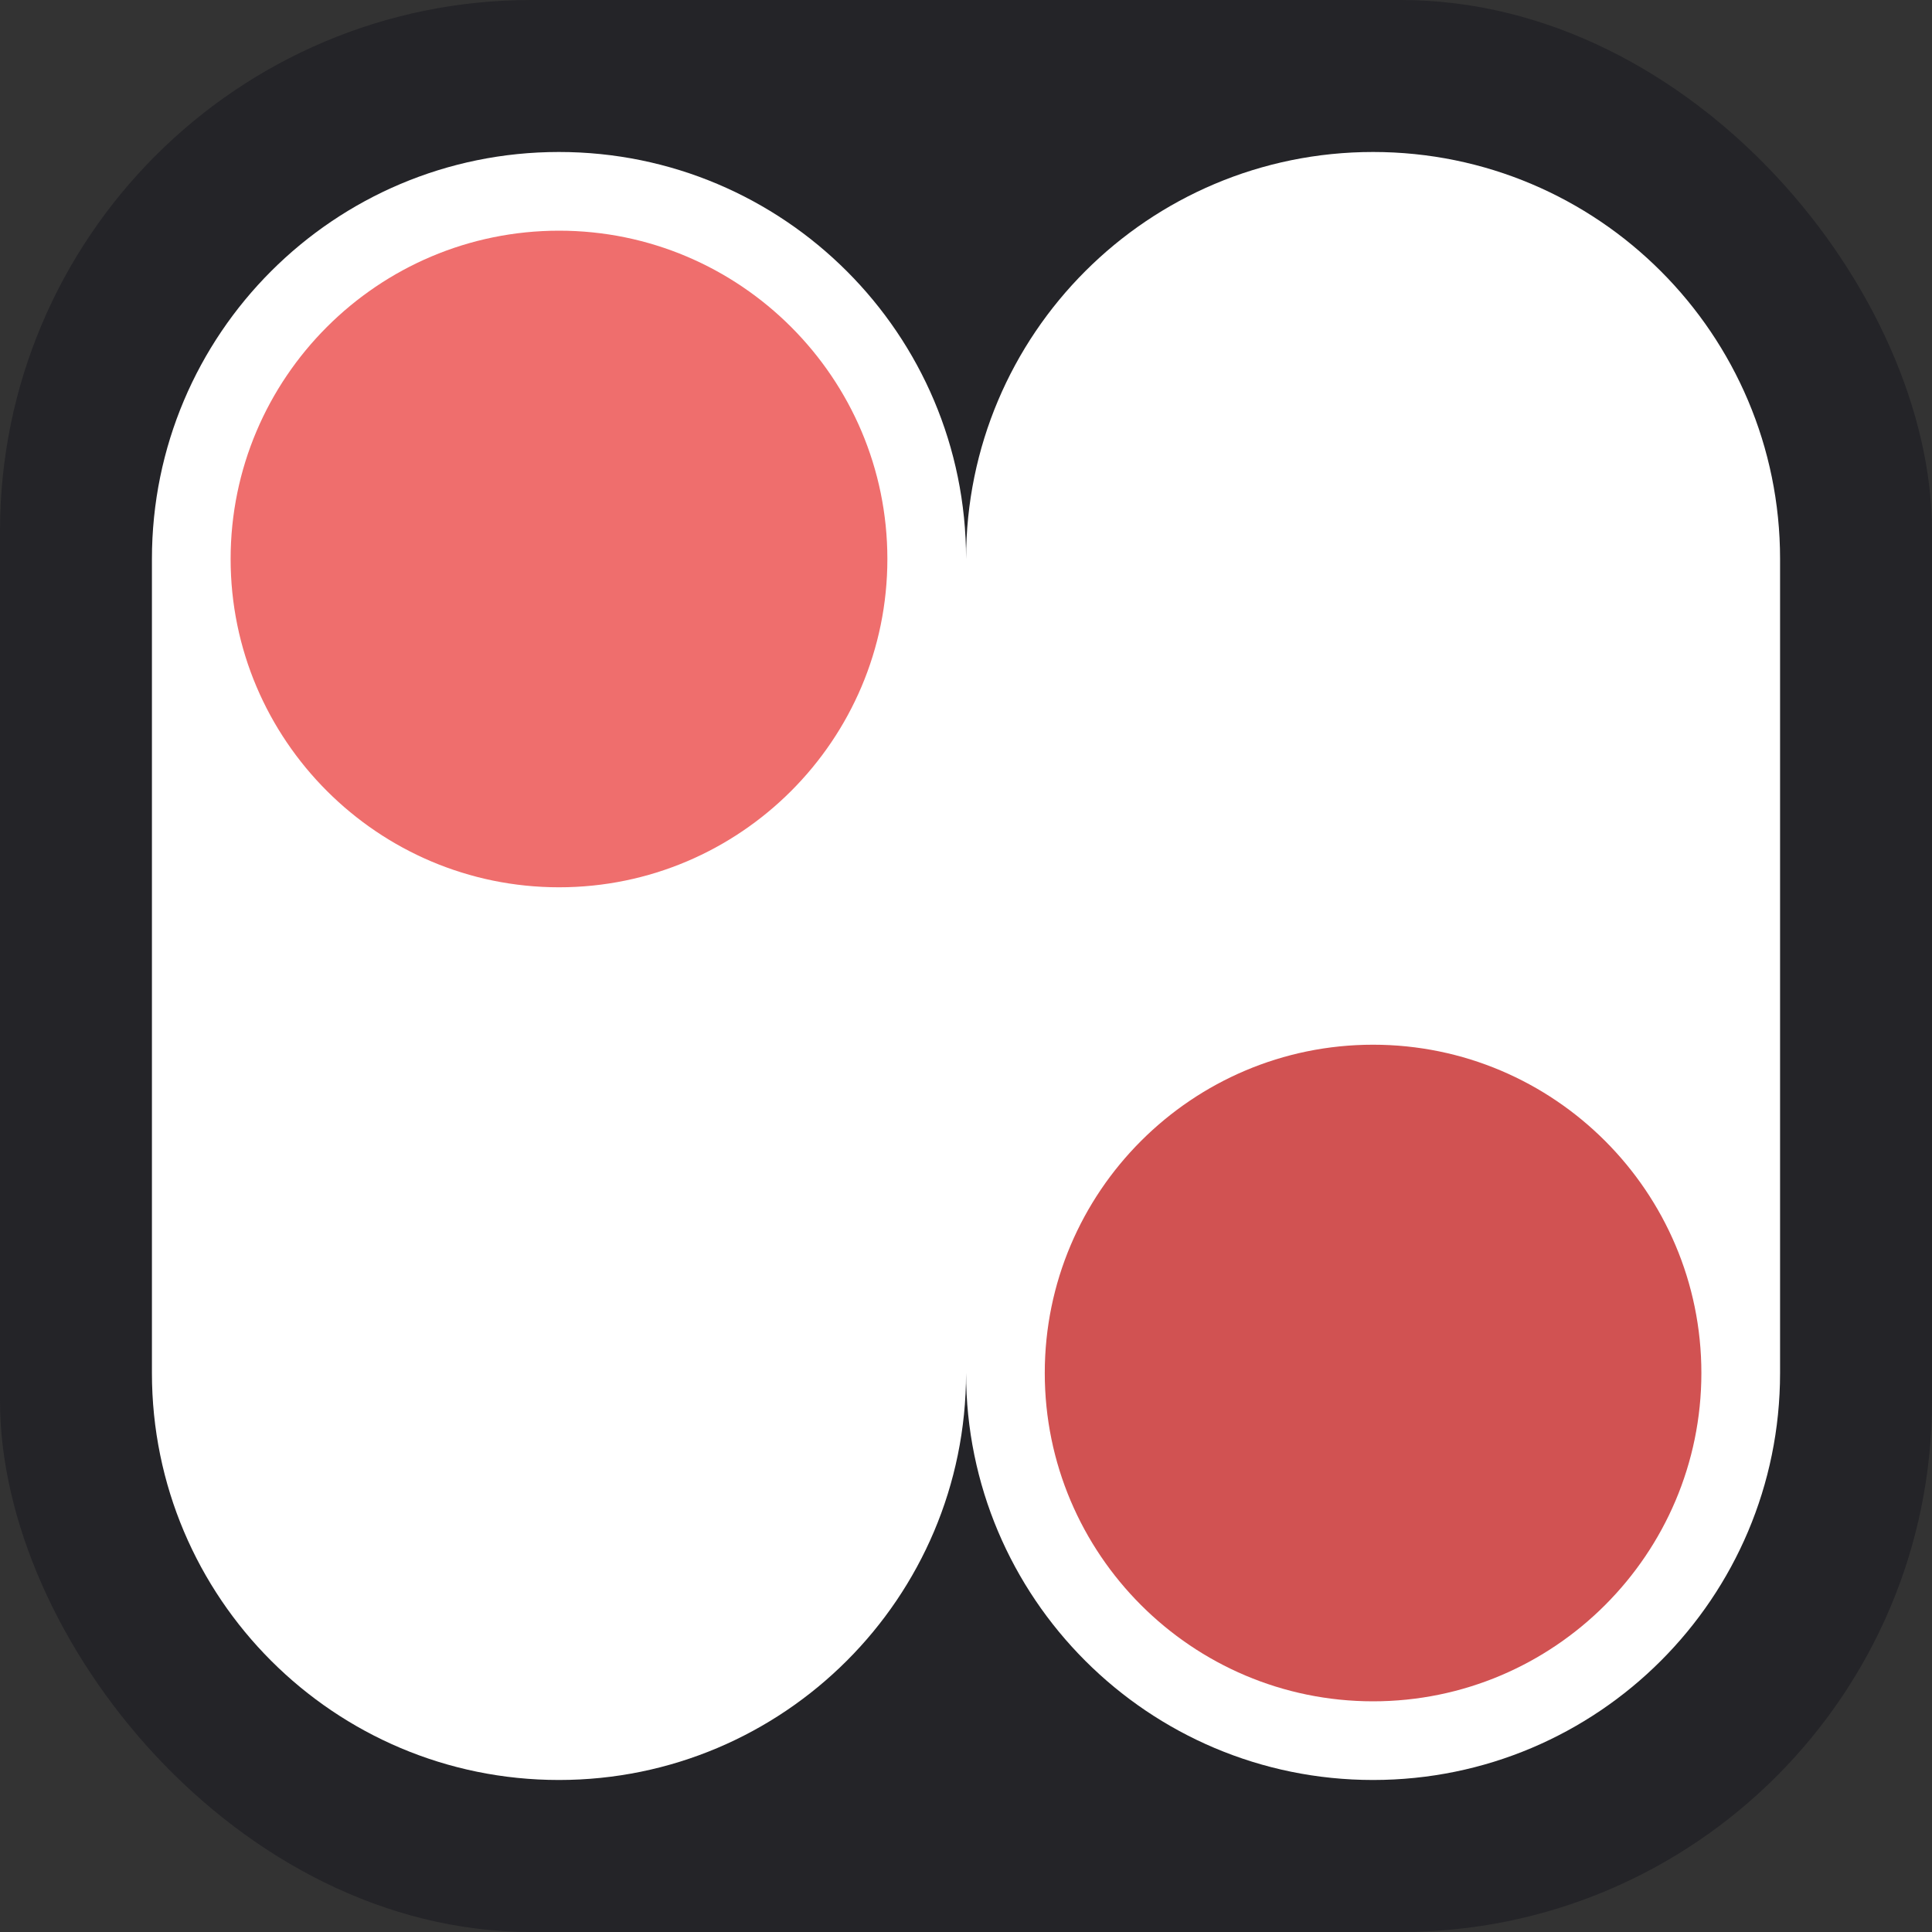 <?xml version="1.0" encoding="UTF-8"?>
<svg id="Layer_2" data-name="Layer 2" xmlns="http://www.w3.org/2000/svg" viewBox="0 0 678.81 678.81">
  <rect x="0" y="0" width="678.81" height="678.81" fill="#333333" stroke="none"/>
  <defs>
    <style>
      .cls-1 {
        fill: #242428;
      }

      .cls-2 {
        fill: #d15252;
      }

      .cls-3 {
        fill: #fff;
      }

      .cls-4 {
        fill: #ef6e6d;
      }
    </style>
  </defs>
  <g id="Layer_1-2" data-name="Layer 1">
    <g>
      <rect class="cls-1" y="0" width="678.81" height="678.81" rx="186.64" ry="186.64"/>
      <g>
        <path class="cls-3" d="M482.43,53.4c-78.99,0-143,64.01-143,143,0-78.99-64.06-143-143.05-143S53.38,117.41,53.38,196.4v286c0,78.99,64.06,143,143,143s143.05-64.01,143.05-143c0,78.99,64.01,143,143,143s143-64.01,143-143V196.4c0-78.99-64.06-143-143-143Z"/>
        <path class="cls-4" d="M196.43,81.05c63.6,0,115.35,51.75,115.35,115.35s-51.75,115.35-115.35,115.35-115.4-51.75-115.4-115.35,51.75-115.35,115.4-115.35Z"/>
        <path class="cls-2" d="M482.43,597.76c-63.64,0-115.35-51.75-115.35-115.35s51.71-115.35,115.35-115.35,115.35,51.75,115.35,115.35-51.75,115.35-115.35,115.35Z"/>
      </g>
    </g>
  </g>
</svg>